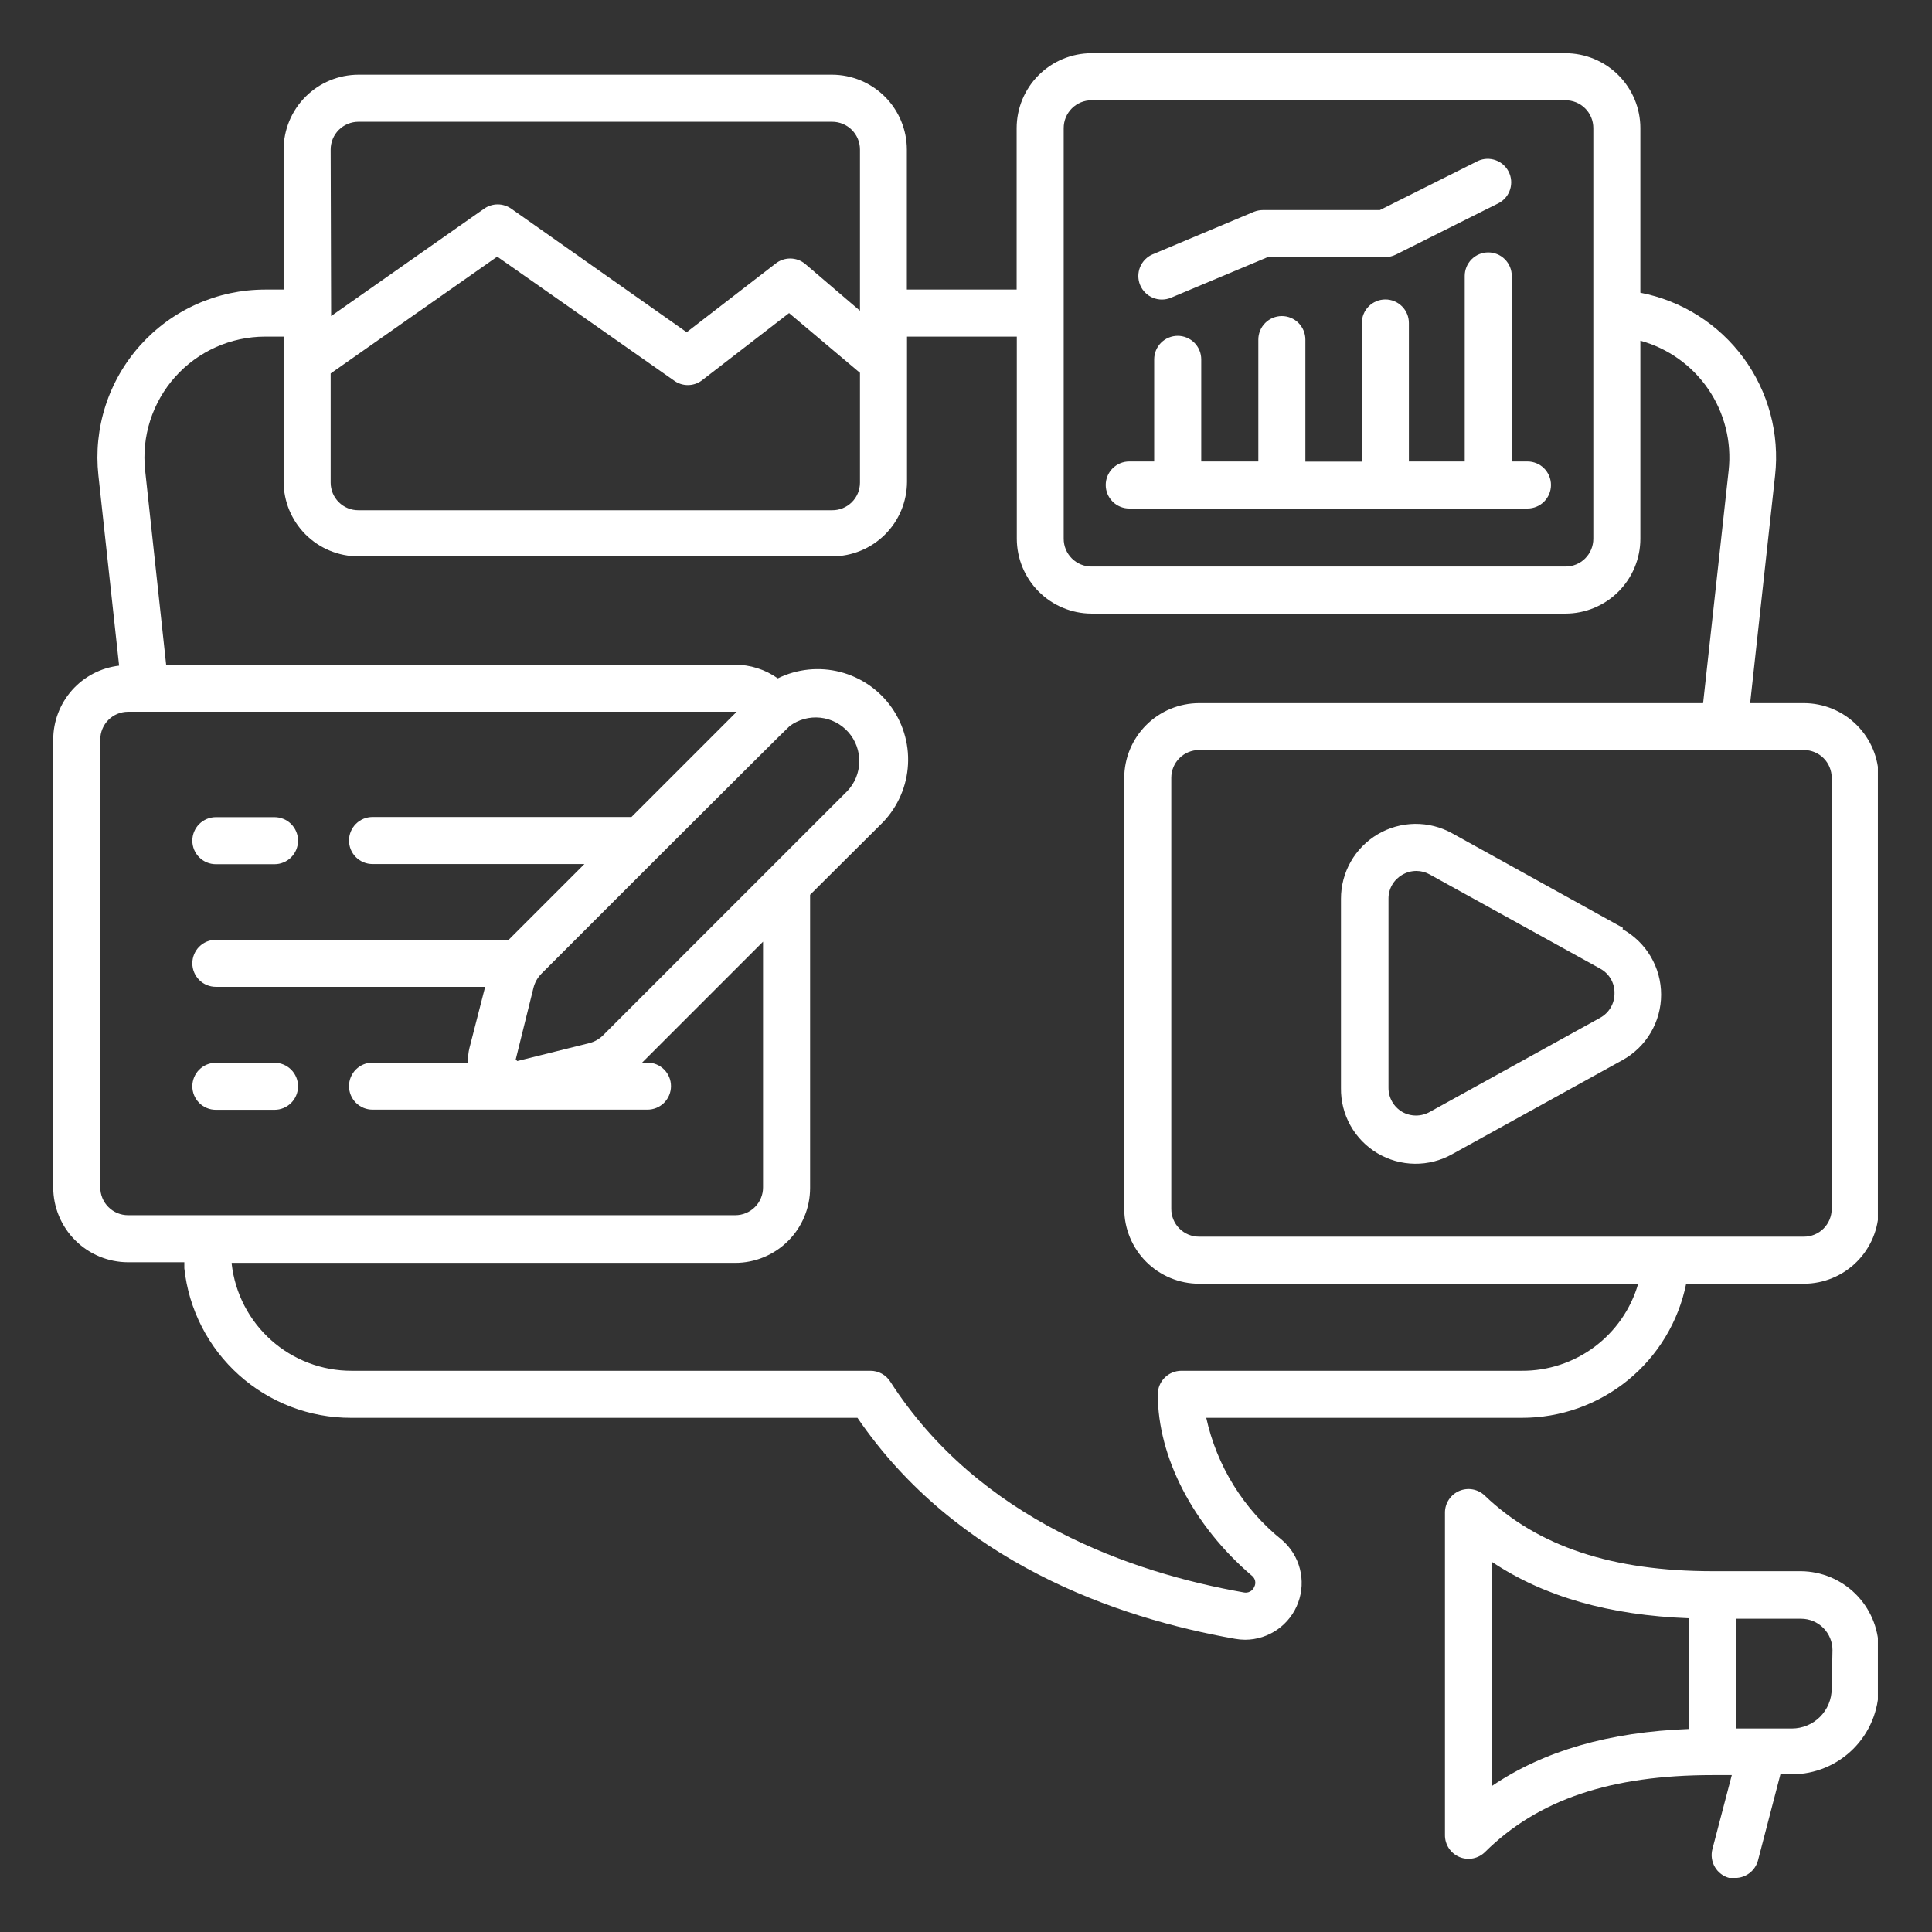 <?xml version="1.0" encoding="UTF-8"?>
<svg xmlns="http://www.w3.org/2000/svg" xmlns:xlink="http://www.w3.org/1999/xlink" width="1080" zoomAndPan="magnify" viewBox="0 0 810 810" height="1080" preserveAspectRatio="xMidYMid meet" version="1.0">
  <rect x="0" y="0" width="810" height="810" fill="#333333" stroke="none"/>
  <defs>
    <clipPath id="ac723419c4">
      <path d="M 22.312 22.312 L 787.312 22.312 L 787.312 688 L 22.312 688 Z M 22.312 22.312 " clip-rule="nonzero"></path>
    </clipPath>
    <clipPath id="9daf5dd207">
      <path d="M 605 624 L 787.312 624 L 787.312 787.312 L 605 787.312 Z M 605 624 " clip-rule="nonzero"></path>
    </clipPath>
  </defs>
  <g clip-path="url(#ac723419c4)">
    <path fill="#ffffff" d="M 756.312 294.793 L 733.758 294.793 L 744.215 199.32 C 744.453 197.152 744.59 194.98 744.625 192.801 C 744.66 190.621 744.594 188.441 744.426 186.27 C 744.258 184.094 743.988 181.934 743.621 179.785 C 743.25 177.637 742.785 175.512 742.215 173.406 C 741.648 171.301 740.984 169.227 740.227 167.184 C 739.465 165.141 738.613 163.137 737.664 161.172 C 736.719 159.207 735.684 157.293 734.559 155.426 C 733.434 153.559 732.223 151.746 730.93 149.992 C 729.637 148.238 728.262 146.547 726.812 144.918 C 725.359 143.293 723.836 141.734 722.242 140.25 C 720.645 138.766 718.98 137.359 717.254 136.027 C 715.527 134.699 713.742 133.453 711.898 132.289 C 710.055 131.125 708.16 130.047 706.219 129.059 C 704.273 128.074 702.289 127.176 700.262 126.375 C 698.234 125.574 696.176 124.867 694.082 124.254 C 691.988 123.645 689.871 123.133 687.73 122.719 L 687.73 53.676 C 687.73 52.652 687.68 51.625 687.574 50.605 C 687.473 49.582 687.32 48.57 687.117 47.562 C 686.918 46.559 686.668 45.562 686.367 44.582 C 686.066 43.598 685.723 42.633 685.328 41.684 C 684.934 40.738 684.496 39.812 684.008 38.906 C 683.523 38 682.996 37.121 682.426 36.27 C 681.855 35.414 681.246 34.59 680.594 33.797 C 679.941 33.004 679.254 32.246 678.527 31.52 C 677.801 30.793 677.043 30.105 676.246 29.453 C 675.453 28.801 674.633 28.191 673.777 27.621 C 672.926 27.047 672.047 26.52 671.141 26.035 C 670.234 25.551 669.309 25.113 668.359 24.719 C 667.414 24.324 666.449 23.977 665.465 23.68 C 664.484 23.379 663.488 23.129 662.484 22.926 C 661.477 22.727 660.461 22.574 659.441 22.469 C 658.418 22.367 657.395 22.316 656.367 22.312 L 457.598 22.312 C 456.57 22.316 455.547 22.367 454.523 22.469 C 453.504 22.574 452.488 22.727 451.484 22.926 C 450.477 23.129 449.48 23.379 448.5 23.68 C 447.52 23.977 446.555 24.324 445.605 24.719 C 444.656 25.113 443.73 25.551 442.824 26.035 C 441.922 26.52 441.043 27.047 440.188 27.621 C 439.336 28.191 438.512 28.801 437.719 29.453 C 436.926 30.105 436.164 30.793 435.438 31.52 C 434.715 32.246 434.023 33.004 433.371 33.797 C 432.723 34.59 432.109 35.414 431.539 36.27 C 430.969 37.121 430.441 38 429.957 38.906 C 429.473 39.812 429.031 40.738 428.637 41.684 C 428.246 42.633 427.898 43.598 427.598 44.582 C 427.301 45.562 427.047 46.559 426.848 47.562 C 426.645 48.57 426.492 49.582 426.391 50.605 C 426.289 51.625 426.234 52.652 426.234 53.676 L 426.234 121.402 L 380.207 121.402 L 380.207 62.688 C 380.203 61.66 380.152 60.637 380.051 59.613 C 379.945 58.594 379.793 57.578 379.594 56.57 C 379.391 55.566 379.141 54.57 378.84 53.59 C 378.543 52.605 378.195 51.641 377.801 50.695 C 377.406 49.746 376.969 48.82 376.484 47.914 C 376 47.008 375.473 46.129 374.898 45.277 C 374.328 44.422 373.719 43.602 373.066 42.805 C 372.414 42.012 371.727 41.254 371 40.527 C 370.273 39.801 369.516 39.113 368.723 38.461 C 367.93 37.809 367.105 37.199 366.25 36.629 C 365.398 36.059 364.52 35.527 363.613 35.043 C 362.711 34.559 361.781 34.121 360.836 33.727 C 359.887 33.332 358.922 32.984 357.938 32.688 C 356.957 32.387 355.965 32.137 354.957 31.934 C 353.949 31.734 352.938 31.582 351.914 31.48 C 350.895 31.375 349.867 31.324 348.844 31.32 L 150.27 31.32 C 149.242 31.324 148.219 31.375 147.195 31.48 C 146.176 31.582 145.16 31.734 144.152 31.934 C 143.148 32.137 142.152 32.387 141.172 32.688 C 140.188 32.984 139.223 33.332 138.277 33.727 C 137.328 34.121 136.402 34.559 135.496 35.043 C 134.59 35.527 133.711 36.059 132.859 36.629 C 132.004 37.199 131.184 37.809 130.391 38.461 C 129.594 39.113 128.836 39.801 128.109 40.527 C 127.383 41.254 126.695 42.012 126.043 42.805 C 125.391 43.598 124.781 44.422 124.211 45.277 C 123.641 46.129 123.113 47.008 122.629 47.914 C 122.141 48.82 121.703 49.746 121.309 50.695 C 120.914 51.641 120.57 52.605 120.27 53.59 C 119.969 54.57 119.719 55.566 119.52 56.57 C 119.316 57.578 119.164 58.594 119.062 59.613 C 118.957 60.637 118.906 61.66 118.906 62.688 L 118.906 121.402 L 111.078 121.402 C 109.852 121.402 108.621 121.438 107.395 121.504 C 106.168 121.566 104.941 121.664 103.719 121.793 C 102.496 121.926 101.277 122.086 100.062 122.277 C 98.848 122.473 97.641 122.699 96.438 122.953 C 95.234 123.211 94.039 123.5 92.852 123.82 C 91.668 124.141 90.488 124.488 89.32 124.871 C 88.148 125.254 86.992 125.664 85.844 126.105 C 84.699 126.547 83.562 127.02 82.441 127.523 C 81.316 128.023 80.211 128.555 79.113 129.113 C 78.02 129.676 76.941 130.262 75.879 130.879 C 74.812 131.496 73.766 132.141 72.738 132.812 C 71.707 133.484 70.695 134.18 69.703 134.906 C 68.707 135.629 67.734 136.379 66.781 137.156 C 65.828 137.934 64.895 138.73 63.98 139.559 C 63.07 140.383 62.18 141.23 61.312 142.102 C 60.445 142.973 59.602 143.867 58.781 144.781 C 57.961 145.695 57.164 146.633 56.391 147.59 C 55.621 148.547 54.875 149.523 54.156 150.523 C 53.434 151.52 52.742 152.531 52.074 153.566 C 51.406 154.598 50.77 155.648 50.156 156.715 C 49.543 157.781 48.961 158.863 48.406 159.961 C 47.852 161.059 47.324 162.168 46.828 163.293 C 46.332 164.418 45.863 165.555 45.426 166.703 C 44.988 167.852 44.582 169.012 44.207 170.184 C 43.832 171.355 43.484 172.535 43.172 173.723 C 42.855 174.91 42.574 176.109 42.324 177.312 C 42.07 178.516 41.852 179.723 41.664 180.938 C 41.477 182.152 41.32 183.375 41.195 184.598 C 41.07 185.82 40.977 187.047 40.918 188.273 C 40.859 189.5 40.832 190.73 40.836 191.961 C 40.84 193.188 40.879 194.418 40.945 195.645 C 41.016 196.871 41.117 198.098 41.25 199.32 L 49.93 279.078 C 48.988 279.188 48.059 279.34 47.133 279.535 C 46.207 279.73 45.289 279.965 44.387 280.242 C 43.48 280.52 42.59 280.836 41.715 281.195 C 40.84 281.555 39.98 281.953 39.141 282.387 C 38.305 282.824 37.484 283.297 36.688 283.809 C 35.891 284.32 35.121 284.863 34.375 285.445 C 33.625 286.027 32.906 286.641 32.215 287.285 C 31.527 287.934 30.863 288.609 30.234 289.312 C 29.605 290.02 29.008 290.754 28.445 291.516 C 27.883 292.273 27.355 293.059 26.863 293.867 C 26.371 294.676 25.918 295.504 25.5 296.355 C 25.086 297.203 24.707 298.07 24.371 298.953 C 24.031 299.836 23.734 300.734 23.48 301.645 C 23.223 302.555 23.008 303.477 22.836 304.406 C 22.664 305.336 22.535 306.273 22.445 307.215 C 22.359 308.156 22.316 309.102 22.312 310.047 L 22.312 497.84 C 22.316 498.863 22.367 499.891 22.469 500.91 C 22.574 501.934 22.727 502.945 22.926 503.953 C 23.129 504.961 23.379 505.953 23.68 506.934 C 23.977 507.918 24.324 508.883 24.719 509.832 C 25.113 510.777 25.551 511.707 26.035 512.609 C 26.52 513.516 27.047 514.395 27.621 515.246 C 28.191 516.102 28.801 516.926 29.453 517.719 C 30.105 518.512 30.793 519.27 31.52 519.996 C 32.246 520.723 33.004 521.41 33.797 522.062 C 34.59 522.715 35.414 523.324 36.27 523.895 C 37.121 524.469 38 524.996 38.906 525.48 C 39.812 525.965 40.738 526.402 41.684 526.797 C 42.633 527.191 43.598 527.539 44.582 527.836 C 45.562 528.137 46.559 528.387 47.562 528.59 C 48.57 528.789 49.582 528.941 50.605 529.047 C 51.625 529.148 52.652 529.199 53.676 529.203 L 77.281 529.203 L 77.281 531.766 C 77.512 533.898 77.836 536.012 78.262 538.113 C 78.684 540.211 79.199 542.289 79.812 544.344 C 80.426 546.395 81.133 548.414 81.93 550.402 C 82.727 552.391 83.617 554.34 84.594 556.246 C 85.57 558.152 86.629 560.012 87.777 561.824 C 88.922 563.633 90.152 565.387 91.457 567.082 C 92.766 568.781 94.148 570.414 95.605 571.984 C 97.062 573.555 98.586 575.055 100.184 576.488 C 101.777 577.918 103.434 579.273 105.152 580.551 C 106.871 581.832 108.645 583.031 110.473 584.145 C 112.301 585.262 114.176 586.293 116.102 587.238 C 118.023 588.184 119.984 589.039 121.984 589.805 C 123.988 590.57 126.02 591.242 128.082 591.82 C 130.145 592.398 132.23 592.883 134.336 593.27 C 136.445 593.656 138.562 593.949 140.699 594.141 C 142.832 594.336 144.969 594.43 147.113 594.43 L 359.492 594.43 C 400.984 655.117 468.184 678.328 517.762 687.074 C 519.195 687.332 520.645 687.461 522.102 687.469 C 523.305 687.461 524.5 687.363 525.688 687.172 C 526.879 686.98 528.043 686.703 529.191 686.336 C 530.336 685.969 531.449 685.52 532.527 684.98 C 533.605 684.445 534.637 683.832 535.621 683.141 C 536.605 682.449 537.531 681.688 538.398 680.855 C 539.27 680.02 540.07 679.129 540.805 678.172 C 541.539 677.219 542.195 676.215 542.777 675.16 C 543.355 674.109 543.855 673.016 544.27 671.887 C 544.688 670.758 545.016 669.602 545.254 668.422 C 545.496 667.242 545.645 666.055 545.707 664.852 C 545.766 663.648 545.734 662.449 545.613 661.254 C 545.488 660.055 545.277 658.875 544.977 657.707 C 544.676 656.543 544.289 655.406 543.816 654.301 C 543.34 653.195 542.785 652.129 542.152 651.109 C 541.516 650.086 540.809 649.117 540.027 648.203 C 539.246 647.289 538.398 646.438 537.488 645.652 C 533.484 642.438 529.781 638.91 526.379 635.066 C 522.98 631.223 519.926 627.121 517.223 622.762 C 514.516 618.398 512.199 613.84 510.27 609.082 C 508.34 604.328 506.828 599.441 505.727 594.43 L 638.09 594.43 C 640.094 594.43 642.098 594.348 644.098 594.18 C 646.098 594.008 648.086 593.754 650.062 593.414 C 652.039 593.074 654 592.648 655.941 592.141 C 657.883 591.633 659.797 591.043 661.688 590.371 C 663.578 589.699 665.438 588.945 667.262 588.113 C 669.09 587.281 670.875 586.375 672.625 585.387 C 674.371 584.402 676.074 583.344 677.73 582.211 C 679.391 581.082 680.996 579.883 682.547 578.613 C 684.102 577.344 685.602 576.008 687.039 574.613 C 688.48 573.215 689.855 571.758 691.172 570.242 C 692.484 568.727 693.734 567.156 694.914 565.535 C 696.094 563.91 697.203 562.242 698.238 560.523 C 699.277 558.805 700.238 557.047 701.125 555.246 C 702.008 553.445 702.816 551.609 703.543 549.738 C 704.273 547.871 704.922 545.973 705.484 544.047 C 706.051 542.121 706.535 540.176 706.934 538.211 L 756.312 538.211 C 757.34 538.207 758.363 538.156 759.383 538.055 C 760.406 537.949 761.422 537.797 762.426 537.598 C 763.434 537.395 764.426 537.145 765.41 536.844 C 766.391 536.547 767.355 536.199 768.305 535.805 C 769.254 535.41 770.18 534.973 771.086 534.488 C 771.988 534.004 772.867 533.477 773.723 532.906 C 774.574 532.332 775.398 531.723 776.191 531.07 C 776.984 530.418 777.746 529.73 778.473 529.004 C 779.195 528.277 779.887 527.52 780.539 526.727 C 781.188 525.934 781.801 525.109 782.371 524.254 C 782.941 523.402 783.469 522.523 783.953 521.617 C 784.438 520.715 784.879 519.785 785.273 518.84 C 785.664 517.891 786.012 516.926 786.312 515.945 C 786.609 514.961 786.859 513.969 787.062 512.961 C 787.266 511.953 787.418 510.941 787.52 509.918 C 787.621 508.898 787.676 507.871 787.676 506.848 L 787.676 326.09 C 787.672 325.066 787.617 324.043 787.516 323.023 C 787.41 322.004 787.254 320.992 787.051 319.988 C 786.848 318.98 786.598 317.988 786.297 317.008 C 785.996 316.027 785.648 315.066 785.254 314.121 C 784.859 313.172 784.418 312.25 783.934 311.344 C 783.449 310.441 782.918 309.566 782.348 308.715 C 781.777 307.863 781.164 307.039 780.516 306.25 C 779.863 305.457 779.172 304.699 778.449 303.977 C 777.723 303.25 776.965 302.562 776.172 301.914 C 775.379 301.266 774.555 300.656 773.703 300.086 C 772.848 299.516 771.969 298.988 771.066 298.508 C 770.164 298.023 769.238 297.586 768.289 297.191 C 767.344 296.801 766.379 296.453 765.398 296.156 C 764.418 295.855 763.426 295.605 762.418 295.406 C 761.414 295.203 760.402 295.051 759.379 294.949 C 758.359 294.848 757.336 294.797 756.312 294.793 Z M 445.961 53.676 C 445.961 52.914 446.035 52.156 446.184 51.406 C 446.332 50.656 446.551 49.93 446.844 49.223 C 447.137 48.52 447.496 47.848 447.922 47.211 C 448.344 46.578 448.828 45.988 449.367 45.449 C 449.91 44.906 450.496 44.426 451.133 44 C 451.766 43.578 452.438 43.219 453.145 42.926 C 453.848 42.633 454.578 42.41 455.328 42.262 C 456.078 42.113 456.832 42.039 457.598 42.039 L 656.238 42.039 C 657.008 42.031 657.77 42.098 658.527 42.242 C 659.281 42.383 660.016 42.598 660.73 42.887 C 661.445 43.176 662.121 43.531 662.766 43.953 C 663.41 44.379 664.004 44.859 664.551 45.402 C 665.098 45.941 665.586 46.531 666.02 47.172 C 666.449 47.809 666.812 48.484 667.109 49.191 C 667.406 49.902 667.629 50.637 667.781 51.391 C 667.93 52.145 668.008 52.906 668.008 53.676 L 668.008 225.883 C 668.008 226.648 667.934 227.406 667.781 228.156 C 667.633 228.906 667.414 229.633 667.121 230.34 C 666.828 231.043 666.469 231.715 666.047 232.352 C 665.621 232.984 665.137 233.574 664.598 234.113 C 664.059 234.652 663.469 235.137 662.836 235.562 C 662.199 235.984 661.527 236.344 660.82 236.637 C 660.117 236.93 659.387 237.148 658.641 237.301 C 657.891 237.449 657.133 237.523 656.367 237.523 L 457.598 237.523 C 456.832 237.523 456.078 237.449 455.328 237.301 C 454.578 237.148 453.848 236.93 453.145 236.637 C 452.438 236.344 451.766 235.984 451.133 235.562 C 450.496 235.137 449.91 234.652 449.367 234.113 C 448.828 233.574 448.344 232.984 447.922 232.352 C 447.496 231.715 447.137 231.043 446.844 230.34 C 446.551 229.633 446.332 228.906 446.184 228.156 C 446.035 227.406 445.961 226.648 445.961 225.883 Z M 138.629 156.582 L 208.461 107.594 L 282.562 159.539 C 283.406 160.16 284.324 160.637 285.32 160.965 C 286.312 161.293 287.336 161.453 288.383 161.453 C 289.43 161.453 290.449 161.293 291.445 160.965 C 292.441 160.637 293.359 160.16 294.203 159.539 L 330.824 131.266 L 360.547 156.316 L 360.547 202.344 C 360.547 203.105 360.473 203.863 360.32 204.609 C 360.172 205.359 359.953 206.086 359.66 206.789 C 359.367 207.492 359.008 208.16 358.582 208.793 C 358.156 209.43 357.676 210.012 357.133 210.551 C 356.594 211.09 356.004 211.57 355.367 211.988 C 354.734 212.41 354.062 212.766 353.355 213.055 C 352.652 213.344 351.922 213.562 351.176 213.707 C 350.426 213.852 349.672 213.922 348.906 213.918 L 150.27 213.918 C 149.508 213.922 148.75 213.852 148 213.707 C 147.254 213.562 146.527 213.344 145.82 213.055 C 145.113 212.766 144.441 212.41 143.809 211.988 C 143.172 211.57 142.582 211.09 142.043 210.551 C 141.504 210.012 141.02 209.43 140.594 208.793 C 140.168 208.16 139.809 207.492 139.516 206.789 C 139.223 206.086 139.004 205.359 138.855 204.609 C 138.703 203.863 138.629 203.105 138.629 202.344 Z M 138.629 62.688 C 138.629 61.922 138.703 61.164 138.855 60.414 C 139.004 59.664 139.223 58.938 139.516 58.23 C 139.809 57.527 140.168 56.855 140.59 56.219 C 141.016 55.586 141.5 54.996 142.039 54.457 C 142.578 53.914 143.168 53.434 143.801 53.008 C 144.438 52.586 145.109 52.227 145.816 51.934 C 146.52 51.641 147.25 51.422 147.996 51.27 C 148.746 51.121 149.504 51.047 150.27 51.047 L 348.906 51.047 C 349.672 51.047 350.43 51.121 351.18 51.27 C 351.93 51.422 352.656 51.641 353.363 51.934 C 354.066 52.227 354.738 52.586 355.375 53.008 C 356.008 53.434 356.598 53.914 357.137 54.457 C 357.68 54.996 358.16 55.586 358.586 56.219 C 359.008 56.855 359.367 57.527 359.66 58.23 C 359.953 58.938 360.172 59.664 360.324 60.414 C 360.473 61.164 360.547 61.922 360.547 62.688 L 360.547 130.281 L 337.469 110.555 C 337.031 110.203 336.57 109.895 336.082 109.621 C 335.598 109.352 335.09 109.121 334.562 108.938 C 334.035 108.75 333.5 108.613 332.949 108.52 C 332.398 108.426 331.844 108.375 331.285 108.375 C 330.727 108.375 330.176 108.426 329.625 108.52 C 329.074 108.613 328.535 108.75 328.008 108.938 C 327.484 109.121 326.977 109.352 326.488 109.621 C 326 109.895 325.539 110.203 325.105 110.555 L 287.891 139.289 L 214.312 87.473 C 213.484 86.895 212.586 86.453 211.621 86.148 C 210.656 85.844 209.668 85.691 208.656 85.691 C 207.645 85.691 206.656 85.844 205.691 86.148 C 204.727 86.453 203.832 86.895 203.004 87.473 L 138.828 132.516 Z M 42.039 497.84 L 42.039 310.047 C 42.039 309.285 42.113 308.527 42.262 307.777 C 42.41 307.027 42.633 306.301 42.926 305.594 C 43.219 304.887 43.574 304.219 44 303.582 C 44.426 302.945 44.906 302.359 45.449 301.82 C 45.988 301.277 46.578 300.797 47.211 300.371 C 47.848 299.945 48.52 299.59 49.223 299.297 C 49.93 299.004 50.656 298.781 51.406 298.633 C 52.156 298.484 52.914 298.41 53.676 298.41 L 308.863 298.41 L 264.746 342.531 L 156.188 342.531 C 155.539 342.531 154.898 342.594 154.262 342.719 C 153.625 342.848 153.012 343.031 152.41 343.281 C 151.812 343.527 151.246 343.832 150.707 344.191 C 150.168 344.551 149.672 344.961 149.211 345.418 C 148.754 345.875 148.344 346.375 147.984 346.914 C 147.625 347.453 147.32 348.02 147.074 348.617 C 146.828 349.215 146.641 349.832 146.512 350.469 C 146.387 351.105 146.324 351.746 146.324 352.395 C 146.324 353.039 146.387 353.684 146.512 354.316 C 146.641 354.953 146.828 355.57 147.074 356.168 C 147.32 356.766 147.625 357.332 147.984 357.871 C 148.344 358.41 148.754 358.91 149.211 359.367 C 149.672 359.824 150.168 360.234 150.707 360.594 C 151.246 360.953 151.812 361.258 152.41 361.504 C 153.012 361.754 153.625 361.941 154.262 362.066 C 154.898 362.191 155.539 362.254 156.188 362.254 L 245.02 362.254 L 213.258 394.016 L 90.5 394.016 C 89.852 394.016 89.211 394.078 88.574 394.203 C 87.941 394.332 87.324 394.516 86.727 394.766 C 86.125 395.012 85.559 395.316 85.02 395.676 C 84.48 396.035 83.984 396.445 83.523 396.902 C 83.066 397.359 82.66 397.859 82.297 398.398 C 81.938 398.938 81.637 399.504 81.387 400.102 C 81.141 400.703 80.953 401.316 80.824 401.953 C 80.699 402.59 80.637 403.23 80.637 403.879 C 80.637 404.523 80.699 405.168 80.824 405.801 C 80.953 406.438 81.141 407.055 81.387 407.652 C 81.637 408.25 81.938 408.82 82.297 409.355 C 82.66 409.895 83.066 410.395 83.523 410.852 C 83.984 411.309 84.48 411.719 85.02 412.078 C 85.559 412.438 86.125 412.742 86.727 412.988 C 87.324 413.238 87.941 413.426 88.574 413.551 C 89.211 413.676 89.852 413.738 90.5 413.742 L 203.398 413.742 L 196.82 439.383 C 196.316 441.395 196.141 443.434 196.297 445.5 L 156.188 445.5 C 155.539 445.5 154.898 445.562 154.262 445.688 C 153.625 445.816 153.012 446 152.41 446.25 C 151.812 446.496 151.246 446.801 150.707 447.16 C 150.168 447.52 149.672 447.93 149.211 448.387 C 148.754 448.844 148.344 449.344 147.984 449.883 C 147.625 450.422 147.32 450.988 147.074 451.586 C 146.828 452.188 146.641 452.801 146.512 453.438 C 146.387 454.074 146.324 454.715 146.324 455.363 C 146.324 456.008 146.387 456.652 146.512 457.285 C 146.641 457.922 146.828 458.539 147.074 459.137 C 147.32 459.734 147.625 460.305 147.984 460.84 C 148.344 461.379 148.754 461.879 149.211 462.336 C 149.672 462.793 150.168 463.203 150.707 463.562 C 151.246 463.922 151.812 464.227 152.41 464.473 C 153.012 464.723 153.625 464.91 154.262 465.035 C 154.898 465.16 155.539 465.227 156.188 465.227 L 271.449 465.227 C 272.098 465.227 272.738 465.16 273.375 465.035 C 274.012 464.91 274.629 464.723 275.227 464.473 C 275.824 464.227 276.391 463.922 276.93 463.562 C 277.469 463.203 277.969 462.793 278.426 462.336 C 278.883 461.879 279.293 461.379 279.652 460.84 C 280.012 460.305 280.316 459.734 280.562 459.137 C 280.812 458.539 281 457.922 281.125 457.285 C 281.25 456.652 281.312 456.008 281.312 455.363 C 281.312 454.715 281.25 454.074 281.125 453.438 C 281 452.801 280.812 452.188 280.562 451.586 C 280.316 450.988 280.012 450.422 279.652 449.883 C 279.293 449.344 278.883 448.844 278.426 448.387 C 277.969 447.93 277.469 447.52 276.93 447.16 C 276.391 446.801 275.824 446.496 275.227 446.25 C 274.629 446 274.012 445.816 273.375 445.688 C 272.738 445.562 272.098 445.5 271.449 445.5 L 269.215 445.5 L 319.91 394.805 L 319.91 497.84 C 319.91 498.602 319.836 499.359 319.688 500.109 C 319.539 500.859 319.316 501.586 319.023 502.293 C 318.734 502.996 318.375 503.668 317.949 504.305 C 317.523 504.938 317.043 505.527 316.504 506.066 C 315.961 506.609 315.375 507.09 314.738 507.516 C 314.102 507.941 313.434 508.297 312.727 508.59 C 312.02 508.883 311.293 509.105 310.543 509.254 C 309.793 509.402 309.035 509.477 308.273 509.477 L 53.676 509.477 C 52.914 509.477 52.156 509.402 51.406 509.254 C 50.656 509.105 49.93 508.883 49.223 508.59 C 48.52 508.297 47.848 507.941 47.211 507.516 C 46.578 507.09 45.988 506.609 45.449 506.066 C 44.906 505.527 44.426 504.938 44 504.305 C 43.574 503.668 43.219 502.996 42.926 502.293 C 42.633 501.586 42.41 500.859 42.262 500.109 C 42.113 499.359 42.039 498.602 42.039 497.84 Z M 252.91 433.992 C 251.246 435.656 249.273 436.773 246.992 437.344 L 216.875 444.84 L 216.219 444.184 L 223.648 414.199 C 224.234 411.871 225.375 409.855 227.066 408.152 C 228.121 407.098 329.707 305.445 331.09 304.395 C 332 303.715 332.969 303.129 333.992 302.633 C 335.012 302.137 336.07 301.738 337.168 301.438 C 338.266 301.137 339.379 300.941 340.512 300.852 C 341.645 300.758 342.777 300.773 343.906 300.895 C 345.035 301.012 346.145 301.234 347.234 301.562 C 348.324 301.887 349.371 302.312 350.383 302.836 C 351.391 303.355 352.344 303.969 353.238 304.668 C 354.133 305.367 354.957 306.145 355.707 306.996 C 356.457 307.852 357.125 308.766 357.703 309.742 C 358.285 310.719 358.77 311.742 359.156 312.809 C 359.547 313.879 359.836 314.973 360.02 316.094 C 360.203 317.215 360.285 318.344 360.258 319.48 C 360.234 320.617 360.102 321.738 359.867 322.852 C 359.633 323.965 359.297 325.043 358.859 326.094 C 358.426 327.141 357.895 328.141 357.27 329.094 C 356.648 330.043 355.941 330.926 355.156 331.746 Z M 638.09 574.703 L 495.273 574.703 C 494.625 574.703 493.984 574.766 493.348 574.895 C 492.715 575.02 492.098 575.207 491.5 575.453 C 490.902 575.703 490.332 576.004 489.793 576.367 C 489.254 576.727 488.758 577.133 488.301 577.594 C 487.84 578.051 487.434 578.547 487.074 579.086 C 486.715 579.625 486.41 580.195 486.16 580.793 C 485.914 581.391 485.727 582.008 485.602 582.641 C 485.473 583.277 485.41 583.918 485.41 584.566 C 485.41 610.867 500.207 639.602 524.863 660.641 C 525.207 660.91 525.496 661.227 525.73 661.598 C 525.961 661.969 526.125 662.367 526.215 662.797 C 526.305 663.223 526.316 663.652 526.254 664.086 C 526.191 664.52 526.059 664.926 525.848 665.312 C 525.672 665.738 525.43 666.121 525.117 666.457 C 524.809 666.797 524.445 667.074 524.035 667.285 C 523.629 667.496 523.195 667.629 522.738 667.684 C 522.277 667.742 521.828 667.719 521.379 667.613 C 474.43 659.328 410.586 637.301 373.238 579.238 C 372.793 578.543 372.27 577.914 371.668 577.348 C 371.066 576.785 370.402 576.305 369.676 575.906 C 368.953 575.512 368.191 575.211 367.391 575.008 C 366.59 574.801 365.777 574.703 364.953 574.703 L 147.375 574.703 C 145.84 574.707 144.309 574.637 142.777 574.5 C 141.25 574.359 139.73 574.152 138.219 573.879 C 136.707 573.602 135.215 573.258 133.734 572.844 C 132.258 572.43 130.801 571.953 129.363 571.406 C 127.93 570.859 126.52 570.25 125.141 569.574 C 123.762 568.902 122.418 568.164 121.105 567.367 C 119.793 566.57 118.52 565.719 117.281 564.805 C 116.047 563.891 114.859 562.922 113.711 561.902 C 112.566 560.879 111.469 559.809 110.422 558.688 C 109.371 557.566 108.375 556.398 107.434 555.184 C 106.492 553.973 105.609 552.719 104.781 551.426 C 103.953 550.133 103.184 548.805 102.48 547.441 C 101.773 546.078 101.129 544.684 100.551 543.262 C 99.969 541.84 99.457 540.395 99.008 538.926 C 98.562 537.457 98.18 535.973 97.871 534.469 C 97.559 532.965 97.312 531.449 97.141 529.926 L 97.141 529.465 L 308.273 529.465 C 309.301 529.465 310.324 529.41 311.344 529.309 C 312.367 529.207 313.379 529.055 314.387 528.852 C 315.395 528.648 316.387 528.398 317.371 528.102 C 318.352 527.801 319.316 527.453 320.266 527.059 C 321.215 526.668 322.141 526.227 323.043 525.742 C 323.949 525.258 324.828 524.73 325.684 524.16 C 326.535 523.59 327.359 522.977 328.152 522.324 C 328.945 521.676 329.707 520.984 330.43 520.258 C 331.156 519.535 331.848 518.773 332.496 517.98 C 333.148 517.188 333.762 516.363 334.332 515.512 C 334.902 514.656 335.43 513.777 335.914 512.875 C 336.398 511.969 336.84 511.043 337.23 510.094 C 337.625 509.145 337.973 508.18 338.273 507.199 C 338.57 506.215 338.82 505.223 339.023 504.215 C 339.227 503.207 339.379 502.195 339.48 501.172 C 339.582 500.152 339.633 499.129 339.637 498.102 L 339.637 375.145 L 369.094 345.816 C 369.902 345.043 370.672 344.23 371.41 343.387 C 372.145 342.543 372.84 341.668 373.5 340.762 C 374.156 339.855 374.773 338.922 375.352 337.961 C 375.926 337 376.457 336.016 376.945 335.008 C 377.434 334 377.875 332.973 378.273 331.926 C 378.672 330.879 379.023 329.816 379.324 328.738 C 379.629 327.66 379.883 326.57 380.09 325.469 C 380.297 324.367 380.453 323.262 380.562 322.145 C 380.672 321.031 380.73 319.914 380.738 318.793 C 380.75 317.672 380.711 316.555 380.621 315.438 C 380.531 314.324 380.395 313.211 380.207 312.109 C 380.016 311.004 379.781 309.91 379.496 308.828 C 379.211 307.742 378.879 306.676 378.5 305.621 C 378.121 304.566 377.695 303.531 377.227 302.516 C 376.754 301.5 376.242 300.508 375.684 299.535 C 375.125 298.566 374.523 297.621 373.879 296.703 C 373.238 295.785 372.555 294.898 371.836 294.043 C 371.113 293.184 370.355 292.363 369.562 291.57 C 368.77 290.781 367.941 290.027 367.082 289.312 C 366.219 288.594 365.328 287.918 364.41 287.281 C 363.488 286.641 362.543 286.047 361.57 285.492 C 360.594 284.938 359.598 284.43 358.582 283.961 C 357.562 283.496 356.523 283.078 355.469 282.703 C 354.414 282.328 353.344 282.004 352.258 281.723 C 351.176 281.445 350.078 281.215 348.973 281.031 C 347.871 280.848 346.758 280.715 345.641 280.633 C 344.523 280.547 343.406 280.516 342.285 280.531 C 341.168 280.543 340.051 280.609 338.934 280.723 C 337.82 280.836 336.715 281 335.613 281.215 C 334.516 281.426 333.426 281.688 332.352 281.996 C 331.273 282.301 330.211 282.66 329.168 283.062 C 328.121 283.465 327.098 283.91 326.09 284.406 C 323.461 282.539 320.605 281.117 317.531 280.141 C 314.453 279.164 311.301 278.676 308.074 278.684 L 69.656 278.684 L 60.844 197.215 C 60.75 196.336 60.676 195.457 60.629 194.57 C 60.578 193.688 60.551 192.805 60.551 191.922 C 60.547 191.035 60.566 190.152 60.609 189.27 C 60.656 188.387 60.723 187.504 60.812 186.625 C 60.902 185.742 61.012 184.867 61.148 183.992 C 61.285 183.117 61.441 182.25 61.625 181.383 C 61.805 180.516 62.008 179.656 62.234 178.801 C 62.461 177.945 62.711 177.098 62.98 176.254 C 63.254 175.414 63.547 174.578 63.859 173.754 C 64.176 172.926 64.512 172.109 64.867 171.297 C 65.227 170.488 65.605 169.691 66.004 168.902 C 66.402 168.113 66.82 167.332 67.262 166.566 C 67.703 165.797 68.164 165.043 68.641 164.301 C 69.121 163.559 69.621 162.828 70.137 162.109 C 70.656 161.395 71.191 160.691 71.746 160 C 72.301 159.312 72.875 158.637 73.465 157.98 C 74.055 157.32 74.664 156.676 75.285 156.051 C 75.91 155.422 76.551 154.812 77.207 154.219 C 77.863 153.625 78.531 153.051 79.219 152.492 C 79.906 151.934 80.605 151.395 81.32 150.871 C 82.035 150.352 82.762 149.848 83.5 149.363 C 84.242 148.879 84.996 148.418 85.762 147.973 C 86.523 147.527 87.301 147.105 88.09 146.699 C 88.875 146.297 89.672 145.914 90.48 145.555 C 91.289 145.191 92.105 144.852 92.93 144.531 C 93.754 144.215 94.586 143.918 95.426 143.641 C 96.27 143.367 97.117 143.113 97.969 142.883 C 98.824 142.652 99.684 142.445 100.547 142.258 C 101.414 142.07 102.281 141.91 103.156 141.77 C 104.027 141.629 104.906 141.512 105.785 141.418 C 106.664 141.324 107.543 141.25 108.43 141.203 C 109.312 141.156 110.195 141.129 111.078 141.129 L 118.906 141.129 L 118.906 201.949 C 118.906 202.977 118.957 204 119.062 205.02 C 119.164 206.039 119.316 207.055 119.52 208.059 C 119.719 209.066 119.973 210.059 120.27 211.039 C 120.57 212.02 120.918 212.984 121.312 213.934 C 121.703 214.879 122.145 215.805 122.629 216.711 C 123.113 217.613 123.641 218.492 124.215 219.344 C 124.785 220.195 125.395 221.02 126.047 221.809 C 126.699 222.602 127.387 223.359 128.113 224.086 C 128.84 224.809 129.602 225.496 130.395 226.148 C 131.188 226.797 132.012 227.406 132.863 227.977 C 133.719 228.547 134.598 229.07 135.5 229.555 C 136.406 230.039 137.332 230.477 138.281 230.867 C 139.23 231.258 140.195 231.605 141.176 231.902 C 142.156 232.199 143.152 232.449 144.156 232.648 C 145.164 232.848 146.176 232.996 147.199 233.098 C 148.219 233.199 149.242 233.25 150.27 233.25 L 348.906 233.25 C 349.934 233.25 350.957 233.199 351.977 233.098 C 353 232.996 354.012 232.848 355.02 232.648 C 356.023 232.449 357.02 232.199 358 231.902 C 358.98 231.605 359.949 231.258 360.895 230.867 C 361.844 230.477 362.77 230.039 363.676 229.555 C 364.578 229.07 365.461 228.547 366.312 227.977 C 367.164 227.406 367.988 226.797 368.781 226.148 C 369.578 225.496 370.336 224.809 371.062 224.086 C 371.789 223.359 372.477 222.602 373.129 221.809 C 373.781 221.02 374.391 220.195 374.965 219.344 C 375.535 218.492 376.062 217.613 376.547 216.711 C 377.031 215.805 377.473 214.879 377.867 213.934 C 378.262 212.984 378.605 212.02 378.906 211.039 C 379.207 210.059 379.457 209.066 379.656 208.059 C 379.859 207.055 380.012 206.039 380.113 205.02 C 380.219 204 380.27 202.977 380.273 201.949 L 380.273 141.129 L 426.301 141.129 L 426.301 225.883 C 426.301 226.91 426.352 227.934 426.457 228.953 C 426.559 229.973 426.711 230.984 426.91 231.992 C 427.113 232.996 427.363 233.988 427.66 234.969 C 427.961 235.949 428.305 236.914 428.699 237.863 C 429.09 238.809 429.527 239.734 430.012 240.637 C 430.496 241.543 431.023 242.422 431.59 243.273 C 432.16 244.125 432.77 244.949 433.422 245.742 C 434.07 246.535 434.758 247.293 435.48 248.02 C 436.207 248.746 436.965 249.434 437.754 250.086 C 438.547 250.738 439.367 251.348 440.219 251.918 C 441.07 252.492 441.949 253.02 442.852 253.504 C 443.754 253.988 444.68 254.43 445.625 254.824 C 446.57 255.219 447.535 255.566 448.516 255.867 C 449.496 256.168 450.488 256.422 451.492 256.625 C 452.496 256.828 453.508 256.98 454.531 257.086 C 455.551 257.191 456.57 257.242 457.598 257.25 L 656.238 257.25 C 657.266 257.25 658.293 257.203 659.316 257.105 C 660.344 257.004 661.359 256.855 662.371 256.656 C 663.379 256.457 664.379 256.211 665.363 255.914 C 666.348 255.617 667.316 255.273 668.27 254.883 C 669.223 254.488 670.152 254.051 671.059 253.566 C 671.969 253.086 672.852 252.559 673.711 251.988 C 674.566 251.418 675.395 250.809 676.191 250.156 C 676.988 249.504 677.75 248.816 678.48 248.09 C 679.211 247.363 679.902 246.602 680.555 245.809 C 681.211 245.016 681.824 244.188 682.398 243.336 C 682.973 242.48 683.504 241.598 683.988 240.691 C 684.477 239.785 684.918 238.855 685.316 237.906 C 685.711 236.957 686.059 235.988 686.359 235.004 C 686.66 234.02 686.914 233.023 687.117 232.016 C 687.32 231.004 687.473 229.988 687.574 228.965 C 687.676 227.941 687.73 226.914 687.73 225.883 L 687.73 142.84 C 689.172 143.234 690.59 143.691 691.988 144.211 C 693.387 144.73 694.758 145.312 696.105 145.953 C 697.453 146.598 698.77 147.297 700.055 148.055 C 701.34 148.809 702.59 149.621 703.801 150.492 C 705.016 151.359 706.188 152.277 707.32 153.25 C 708.453 154.219 709.543 155.238 710.586 156.305 C 711.625 157.371 712.621 158.484 713.566 159.637 C 714.512 160.793 715.402 161.984 716.242 163.219 C 717.082 164.453 717.863 165.719 718.594 167.023 C 719.32 168.324 719.988 169.656 720.602 171.02 C 721.211 172.379 721.758 173.766 722.246 175.176 C 722.734 176.586 723.16 178.012 723.523 179.461 C 723.887 180.906 724.184 182.367 724.418 183.84 C 724.652 185.316 724.82 186.797 724.922 188.285 C 725.023 189.773 725.062 191.262 725.035 192.754 C 725.004 194.246 724.91 195.734 724.75 197.215 L 714.035 294.793 L 502.703 294.793 C 501.68 294.797 500.656 294.848 499.637 294.949 C 498.617 295.051 497.602 295.203 496.598 295.406 C 495.594 295.605 494.598 295.855 493.617 296.156 C 492.637 296.453 491.672 296.801 490.727 297.191 C 489.781 297.586 488.855 298.023 487.949 298.508 C 487.047 298.988 486.168 299.516 485.316 300.086 C 484.461 300.656 483.641 301.266 482.848 301.914 C 482.055 302.562 481.293 303.25 480.57 303.977 C 479.844 304.699 479.152 305.457 478.504 306.25 C 477.852 307.039 477.238 307.863 476.668 308.715 C 476.098 309.566 475.57 310.441 475.082 311.344 C 474.598 312.25 474.16 313.172 473.762 314.121 C 473.367 315.066 473.02 316.027 472.719 317.008 C 472.418 317.988 472.168 318.98 471.965 319.988 C 471.762 320.992 471.605 322.004 471.504 323.023 C 471.398 324.043 471.344 325.066 471.34 326.09 L 471.34 506.848 C 471.344 507.871 471.395 508.898 471.496 509.918 C 471.598 510.941 471.75 511.953 471.953 512.961 C 472.156 513.969 472.406 514.961 472.703 515.945 C 473.004 516.926 473.352 517.891 473.746 518.84 C 474.137 519.785 474.578 520.715 475.062 521.617 C 475.547 522.523 476.074 523.402 476.645 524.254 C 477.215 525.109 477.828 525.934 478.48 526.727 C 479.129 527.52 479.82 528.277 480.547 529.004 C 481.27 529.73 482.031 530.418 482.824 531.07 C 483.617 531.723 484.441 532.332 485.293 532.906 C 486.148 533.477 487.027 534.004 487.934 534.488 C 488.836 534.973 489.762 535.41 490.711 535.805 C 491.66 536.199 492.625 536.547 493.605 536.844 C 494.59 537.145 495.582 537.395 496.59 537.598 C 497.598 537.797 498.609 537.949 499.633 538.055 C 500.652 538.156 501.676 538.207 502.703 538.211 L 686.812 538.211 C 686.434 539.52 686.004 540.809 685.523 542.082 C 685.039 543.355 684.508 544.609 683.922 545.84 C 683.34 547.07 682.707 548.277 682.027 549.457 C 681.344 550.633 680.617 551.785 679.844 552.906 C 679.07 554.027 678.254 555.113 677.391 556.168 C 676.527 557.223 675.625 558.238 674.68 559.223 C 673.734 560.203 672.754 561.145 671.734 562.047 C 670.711 562.949 669.656 563.809 668.566 564.625 C 667.477 565.441 666.355 566.211 665.203 566.938 C 664.051 567.664 662.871 568.34 661.664 568.973 C 660.457 569.602 659.227 570.18 657.973 570.711 C 656.719 571.242 655.441 571.723 654.148 572.148 C 652.855 572.578 651.551 572.953 650.227 573.273 C 648.902 573.594 647.566 573.863 646.223 574.078 C 644.879 574.293 643.527 574.449 642.168 574.555 C 640.812 574.66 639.449 574.707 638.09 574.703 Z M 767.949 506.848 C 767.949 507.609 767.875 508.367 767.727 509.117 C 767.578 509.867 767.355 510.594 767.066 511.301 C 766.773 512.008 766.414 512.676 765.988 513.312 C 765.566 513.949 765.082 514.535 764.543 515.074 C 764 515.617 763.414 516.098 762.777 516.523 C 762.145 516.949 761.473 517.305 760.766 517.598 C 760.059 517.891 759.332 518.113 758.582 518.262 C 757.832 518.41 757.078 518.484 756.312 518.484 L 502.703 518.484 C 501.941 518.484 501.184 518.41 500.434 518.262 C 499.684 518.113 498.957 517.891 498.25 517.598 C 497.543 517.305 496.875 516.949 496.238 516.523 C 495.602 516.098 495.016 515.617 494.473 515.074 C 493.934 514.535 493.453 513.949 493.027 513.312 C 492.602 512.676 492.242 512.008 491.953 511.301 C 491.66 510.594 491.438 509.867 491.289 509.117 C 491.141 508.367 491.066 507.609 491.066 506.848 L 491.066 326.09 C 491.066 325.328 491.141 324.57 491.289 323.82 C 491.438 323.07 491.66 322.344 491.953 321.637 C 492.242 320.934 492.602 320.262 493.027 319.625 C 493.453 318.992 493.934 318.402 494.473 317.863 C 495.016 317.32 495.602 316.84 496.238 316.414 C 496.875 315.992 497.543 315.633 498.25 315.34 C 498.957 315.047 499.684 314.824 500.434 314.676 C 501.184 314.527 501.941 314.453 502.703 314.453 L 756.312 314.453 C 757.078 314.453 757.832 314.527 758.582 314.676 C 759.332 314.824 760.059 315.047 760.766 315.34 C 761.473 315.633 762.145 315.992 762.777 316.414 C 763.414 316.84 764 317.32 764.543 317.863 C 765.082 318.402 765.566 318.992 765.988 319.625 C 766.414 320.262 766.773 320.934 767.066 321.637 C 767.355 322.344 767.578 323.07 767.727 323.82 C 767.875 324.57 767.949 325.328 767.949 326.09 Z M 767.949 506.848 " fill-opacity="1" fill-rule="nonzero"></path>
  </g>
  <path fill="#ffffff" d="M 680.434 389.016 L 608.828 349.367 C 608.234 349.039 607.629 348.727 607.016 348.434 C 606.402 348.145 605.777 347.871 605.145 347.621 C 604.512 347.371 603.875 347.141 603.227 346.93 C 602.578 346.723 601.926 346.531 601.266 346.367 C 600.605 346.199 599.941 346.055 599.273 345.93 C 598.605 345.809 597.934 345.707 597.258 345.625 C 596.582 345.547 595.902 345.488 595.227 345.453 C 594.547 345.418 593.867 345.402 593.188 345.41 C 592.504 345.418 591.828 345.449 591.148 345.504 C 590.469 345.555 589.793 345.629 589.121 345.727 C 588.449 345.824 587.777 345.941 587.113 346.082 C 586.445 346.223 585.785 346.383 585.133 346.566 C 584.477 346.75 583.828 346.953 583.188 347.18 C 582.543 347.402 581.91 347.648 581.285 347.918 C 580.66 348.184 580.043 348.469 579.434 348.777 C 578.828 349.082 578.23 349.41 577.645 349.754 C 577.059 350.102 576.484 350.465 575.922 350.848 C 575.359 351.23 574.812 351.629 574.273 352.051 C 573.738 352.469 573.219 352.902 572.711 353.355 C 572.203 353.809 571.707 354.277 571.23 354.762 C 570.754 355.246 570.293 355.746 569.848 356.262 C 569.402 356.773 568.977 357.305 568.566 357.844 C 568.152 358.387 567.762 358.941 567.387 359.512 C 567.012 360.078 566.656 360.66 566.32 361.25 C 565.984 361.84 565.668 362.441 565.371 363.055 C 565.07 363.664 564.793 364.285 564.539 364.914 C 564.281 365.547 564.043 366.184 563.828 366.828 C 563.613 367.473 563.418 368.125 563.246 368.781 C 563.07 369.441 562.922 370.102 562.789 370.77 C 562.66 371.438 562.551 372.109 562.465 372.785 C 562.379 373.457 562.312 374.137 562.27 374.812 C 562.23 375.492 562.207 376.172 562.211 376.852 L 562.211 456.152 C 562.191 457.52 562.258 458.883 562.418 460.246 C 562.578 461.605 562.824 462.949 563.16 464.277 C 563.496 465.605 563.918 466.902 564.422 468.176 C 564.93 469.449 565.516 470.684 566.184 471.879 C 566.852 473.074 567.598 474.219 568.414 475.316 C 569.234 476.414 570.121 477.453 571.074 478.438 C 572.031 479.418 573.043 480.332 574.121 481.18 C 575.195 482.027 576.32 482.801 577.496 483.504 C 578.676 484.203 579.891 484.824 581.148 485.363 C 582.406 485.906 583.695 486.359 585.012 486.734 C 586.332 487.105 587.668 487.387 589.023 487.582 C 590.379 487.781 591.742 487.887 593.109 487.902 C 594.48 487.922 595.844 487.848 597.203 487.688 C 598.562 487.523 599.906 487.273 601.234 486.938 C 602.559 486.598 603.859 486.176 605.133 485.668 C 606.402 485.16 607.637 484.57 608.828 483.898 L 680.238 444.445 C 681.457 443.773 682.629 443.02 683.75 442.188 C 684.871 441.355 685.93 440.457 686.93 439.484 C 687.93 438.512 688.863 437.477 689.723 436.379 C 690.586 435.281 691.371 434.133 692.082 432.93 C 692.789 431.73 693.414 430.488 693.957 429.203 C 694.5 427.918 694.957 426.602 695.324 425.254 C 695.691 423.91 695.969 422.543 696.152 421.16 C 696.34 419.777 696.43 418.391 696.43 416.996 C 696.43 415.602 696.34 414.211 696.152 412.828 C 695.969 411.445 695.691 410.082 695.324 408.734 C 694.957 407.391 694.5 406.074 693.957 404.789 C 693.414 403.504 692.789 402.262 692.082 401.059 C 691.371 399.855 690.586 398.707 689.723 397.609 C 688.863 396.516 687.93 395.48 686.93 394.508 C 685.93 393.535 684.871 392.633 683.75 391.801 C 682.629 390.973 681.457 390.219 680.238 389.543 Z M 670.898 426.695 L 599.492 466.145 C 598.605 466.648 597.668 467.031 596.684 467.293 C 595.695 467.555 594.691 467.684 593.672 467.684 C 592.652 467.684 591.648 467.555 590.664 467.293 C 589.676 467.031 588.742 466.648 587.855 466.145 C 586.98 465.629 586.188 465.008 585.477 464.285 C 584.762 463.562 584.156 462.758 583.656 461.875 C 583.152 460.996 582.773 460.062 582.516 459.082 C 582.258 458.098 582.129 457.102 582.133 456.086 L 582.133 376.852 C 582.121 375.836 582.238 374.836 582.492 373.852 C 582.746 372.863 583.125 371.93 583.629 371.047 C 584.129 370.16 584.742 369.359 585.457 368.637 C 586.176 367.918 586.973 367.301 587.855 366.793 C 589.699 365.703 591.695 365.156 593.836 365.148 C 595.855 365.16 597.738 365.664 599.492 366.66 L 670.898 406.113 C 671.816 406.609 672.648 407.219 673.395 407.945 C 674.145 408.668 674.781 409.477 675.309 410.375 C 675.836 411.273 676.234 412.227 676.5 413.234 C 676.77 414.238 676.895 415.262 676.883 416.305 C 676.906 417.359 676.785 418.402 676.523 419.426 C 676.262 420.449 675.867 421.418 675.34 422.336 C 674.812 423.25 674.172 424.078 673.418 424.816 C 672.664 425.559 671.824 426.184 670.898 426.695 Z M 670.898 426.695 " fill-opacity="1" fill-rule="nonzero"></path>
  <path fill="#ffffff" d="M 90.5 362.32 L 115.09 362.32 C 115.738 362.32 116.379 362.258 117.016 362.133 C 117.648 362.004 118.266 361.82 118.863 361.57 C 119.465 361.324 120.031 361.02 120.57 360.66 C 121.109 360.301 121.605 359.891 122.066 359.434 C 122.523 358.977 122.934 358.477 123.293 357.938 C 123.652 357.398 123.953 356.832 124.203 356.234 C 124.449 355.633 124.637 355.02 124.766 354.383 C 124.891 353.746 124.953 353.105 124.953 352.457 C 124.953 351.812 124.891 351.168 124.766 350.535 C 124.637 349.898 124.449 349.281 124.203 348.684 C 123.953 348.086 123.652 347.516 123.293 346.98 C 122.934 346.441 122.523 345.941 122.066 345.484 C 121.605 345.027 121.109 344.617 120.57 344.258 C 120.031 343.898 119.465 343.594 118.863 343.348 C 118.266 343.098 117.648 342.91 117.016 342.785 C 116.379 342.66 115.738 342.594 115.09 342.594 L 90.5 342.594 C 89.852 342.594 89.211 342.66 88.574 342.785 C 87.941 342.91 87.324 343.098 86.727 343.348 C 86.125 343.594 85.559 343.898 85.02 344.258 C 84.48 344.617 83.984 345.027 83.523 345.484 C 83.066 345.941 82.66 346.441 82.297 346.98 C 81.938 347.516 81.637 348.086 81.387 348.684 C 81.141 349.281 80.953 349.898 80.824 350.535 C 80.699 351.168 80.637 351.812 80.637 352.457 C 80.637 353.105 80.699 353.746 80.824 354.383 C 80.953 355.02 81.141 355.633 81.387 356.234 C 81.637 356.832 81.938 357.398 82.297 357.938 C 82.66 358.477 83.066 358.977 83.523 359.434 C 83.984 359.891 84.48 360.301 85.02 360.66 C 85.559 361.02 86.125 361.324 86.727 361.57 C 87.324 361.82 87.941 362.004 88.574 362.133 C 89.211 362.258 89.852 362.32 90.5 362.32 Z M 90.5 362.32 " fill-opacity="1" fill-rule="nonzero"></path>
  <path fill="#ffffff" d="M 115.09 445.566 L 90.5 445.566 C 89.852 445.566 89.211 445.629 88.574 445.754 C 87.941 445.879 87.324 446.066 86.727 446.316 C 86.125 446.562 85.559 446.867 85.02 447.227 C 84.48 447.586 83.984 447.996 83.523 448.453 C 83.066 448.91 82.66 449.41 82.297 449.949 C 81.938 450.488 81.637 451.055 81.387 451.652 C 81.141 452.25 80.953 452.867 80.824 453.504 C 80.699 454.137 80.637 454.781 80.637 455.426 C 80.637 456.074 80.699 456.715 80.824 457.352 C 80.953 457.988 81.141 458.605 81.387 459.203 C 81.637 459.801 81.938 460.367 82.297 460.906 C 82.66 461.445 83.066 461.945 83.523 462.402 C 83.984 462.859 84.48 463.27 85.02 463.629 C 85.559 463.988 86.125 464.293 86.727 464.539 C 87.324 464.789 87.941 464.973 88.574 465.102 C 89.211 465.227 89.852 465.289 90.5 465.289 L 115.09 465.289 C 115.738 465.289 116.379 465.227 117.016 465.102 C 117.648 464.973 118.266 464.789 118.863 464.539 C 119.465 464.293 120.031 463.988 120.57 463.629 C 121.109 463.27 121.605 462.859 122.066 462.402 C 122.523 461.945 122.934 461.445 123.293 460.906 C 123.652 460.367 123.953 459.801 124.203 459.203 C 124.449 458.605 124.637 457.988 124.766 457.352 C 124.891 456.715 124.953 456.074 124.953 455.426 C 124.953 454.781 124.891 454.137 124.766 453.504 C 124.637 452.867 124.449 452.25 124.203 451.652 C 123.953 451.055 123.652 450.488 123.293 449.949 C 122.934 449.41 122.523 448.91 122.066 448.453 C 121.605 447.996 121.109 447.586 120.57 447.227 C 120.031 446.867 119.465 446.562 118.863 446.316 C 118.266 446.066 117.648 445.879 117.016 445.754 C 116.379 445.629 115.738 445.566 115.09 445.566 Z M 115.09 445.566 " fill-opacity="1" fill-rule="nonzero"></path>
  <g clip-path="url(#9daf5dd207)">
    <path fill="#ffffff" d="M 755.129 658.734 L 717.98 658.734 C 675.961 658.734 644.73 648.348 622.504 627.043 C 621.809 626.371 621.031 625.816 620.168 625.375 C 619.309 624.934 618.402 624.625 617.453 624.449 C 616.5 624.273 615.547 624.242 614.586 624.348 C 613.625 624.453 612.699 624.695 611.809 625.074 C 610.918 625.453 610.102 625.949 609.359 626.57 C 608.613 627.188 607.977 627.898 607.441 628.707 C 606.91 629.512 606.504 630.379 606.223 631.305 C 605.945 632.23 605.805 633.176 605.805 634.145 L 605.805 769.398 C 605.797 770.375 605.934 771.332 606.215 772.27 C 606.492 773.207 606.902 774.082 607.441 774.898 C 607.98 775.711 608.629 776.43 609.379 777.055 C 610.133 777.676 610.961 778.176 611.863 778.555 C 612.766 778.934 613.703 779.168 614.676 779.266 C 615.648 779.367 616.613 779.32 617.574 779.133 C 618.531 778.941 619.441 778.617 620.305 778.16 C 621.168 777.699 621.945 777.125 622.637 776.434 C 644.863 754.473 675.238 744.215 718.043 744.215 L 726.066 744.215 L 717.914 775.316 C 717.754 775.941 717.656 776.582 717.625 777.227 C 717.59 777.875 717.621 778.52 717.711 779.16 C 717.805 779.801 717.957 780.426 718.172 781.039 C 718.387 781.648 718.66 782.234 718.988 782.793 C 719.316 783.352 719.699 783.871 720.129 784.355 C 720.562 784.836 721.035 785.273 721.551 785.664 C 722.066 786.055 722.617 786.395 723.199 786.676 C 723.781 786.961 724.387 787.184 725.016 787.348 C 725.848 787.449 726.68 787.449 727.512 787.348 C 728.055 787.344 728.59 787.297 729.125 787.207 C 729.656 787.117 730.18 786.984 730.688 786.809 C 731.199 786.629 731.695 786.414 732.168 786.156 C 732.645 785.902 733.098 785.609 733.523 785.277 C 733.953 784.945 734.352 784.582 734.719 784.188 C 735.086 783.793 735.422 783.371 735.723 782.922 C 736.02 782.469 736.281 782 736.504 781.508 C 736.727 781.012 736.906 780.508 737.047 779.984 L 746.449 743.887 L 751.316 743.887 C 752.504 743.883 753.691 743.824 754.879 743.703 C 756.062 743.586 757.238 743.41 758.406 743.176 C 759.57 742.941 760.723 742.652 761.863 742.305 C 763 741.957 764.121 741.555 765.219 741.102 C 766.32 740.645 767.395 740.133 768.441 739.574 C 769.492 739.012 770.512 738.398 771.5 737.738 C 772.492 737.074 773.445 736.367 774.363 735.613 C 775.285 734.855 776.164 734.059 777.008 733.215 C 777.848 732.375 778.648 731.492 779.402 730.574 C 780.16 729.652 780.867 728.699 781.527 727.711 C 782.191 726.719 782.801 725.699 783.363 724.652 C 783.926 723.602 784.434 722.527 784.891 721.43 C 785.348 720.328 785.75 719.211 786.098 718.07 C 786.441 716.934 786.734 715.781 786.969 714.613 C 787.199 713.445 787.379 712.27 787.496 711.086 C 787.613 709.902 787.676 708.715 787.676 707.523 L 787.676 690.953 C 787.656 689.898 787.582 688.844 787.461 687.797 C 787.34 686.746 787.168 685.707 786.941 684.672 C 786.719 683.641 786.449 682.621 786.129 681.617 C 785.805 680.609 785.438 679.621 785.02 678.648 C 784.605 677.68 784.141 676.73 783.633 675.805 C 783.125 674.879 782.574 673.977 781.98 673.105 C 781.387 672.23 780.75 671.391 780.074 670.578 C 779.398 669.766 778.688 668.988 777.938 668.246 C 777.184 667.504 776.398 666.797 775.582 666.129 C 774.762 665.461 773.914 664.836 773.035 664.25 C 772.156 663.664 771.25 663.121 770.32 662.625 C 769.387 662.125 768.434 661.672 767.461 661.266 C 766.484 660.859 765.492 660.5 764.484 660.191 C 763.473 659.879 762.453 659.617 761.418 659.406 C 760.383 659.191 759.34 659.031 758.289 658.918 C 757.238 658.809 756.184 658.746 755.129 658.734 Z M 625.531 654.855 C 647.426 669.453 674.715 677.211 708.18 678.461 L 708.18 724.883 C 674.582 726.133 647.293 734.023 625.531 748.75 Z M 767.949 708.051 C 767.949 708.594 767.922 709.137 767.863 709.68 C 767.809 710.219 767.727 710.758 767.621 711.289 C 767.512 711.824 767.379 712.352 767.219 712.871 C 767.059 713.391 766.875 713.902 766.668 714.406 C 766.457 714.91 766.223 715.398 765.969 715.879 C 765.711 716.359 765.43 716.824 765.129 717.277 C 764.824 717.73 764.5 718.164 764.156 718.586 C 763.809 719.008 763.445 719.41 763.059 719.793 C 762.676 720.18 762.273 720.543 761.852 720.891 C 761.43 721.234 760.996 721.559 760.543 721.863 C 760.09 722.164 759.625 722.445 759.145 722.703 C 758.664 722.961 758.172 723.191 757.672 723.402 C 757.168 723.609 756.656 723.797 756.137 723.953 C 755.617 724.113 755.09 724.246 754.555 724.355 C 754.023 724.461 753.484 724.543 752.945 724.598 C 752.402 724.656 751.859 724.684 751.316 724.684 L 727.906 724.684 L 727.906 678.66 L 755.129 678.66 C 755.992 678.66 756.848 678.742 757.695 678.91 C 758.543 679.078 759.363 679.328 760.16 679.66 C 760.961 679.988 761.719 680.395 762.434 680.875 C 763.152 681.355 763.816 681.898 764.43 682.512 C 765.039 683.121 765.582 683.785 766.062 684.504 C 766.543 685.223 766.949 685.98 767.277 686.777 C 767.609 687.574 767.859 688.398 768.027 689.242 C 768.195 690.09 768.281 690.945 768.281 691.809 Z M 767.949 708.051 " fill-opacity="1" fill-rule="nonzero"></path>
  </g>
  <path fill="#ffffff" d="M 473.445 213.195 L 640.391 213.195 C 641.039 213.195 641.68 213.129 642.316 213.004 C 642.949 212.879 643.566 212.691 644.164 212.441 C 644.762 212.195 645.332 211.891 645.871 211.531 C 646.41 211.172 646.906 210.762 647.363 210.305 C 647.824 209.848 648.23 209.348 648.59 208.812 C 648.949 208.273 649.254 207.703 649.504 207.105 C 649.75 206.508 649.938 205.891 650.062 205.254 C 650.191 204.621 650.254 203.98 650.254 203.332 C 650.254 202.684 650.191 202.043 650.062 201.406 C 649.938 200.773 649.75 200.156 649.504 199.559 C 649.254 198.957 648.949 198.391 648.59 197.852 C 648.23 197.312 647.824 196.816 647.363 196.355 C 646.906 195.898 646.41 195.488 645.871 195.129 C 645.332 194.77 644.762 194.465 644.164 194.219 C 643.566 193.973 642.949 193.785 642.316 193.656 C 641.68 193.531 641.039 193.469 640.391 193.469 L 633.816 193.469 L 633.816 115.684 C 633.816 115.035 633.75 114.395 633.625 113.758 C 633.5 113.125 633.312 112.508 633.062 111.906 C 632.816 111.309 632.512 110.742 632.152 110.203 C 631.793 109.664 631.383 109.168 630.926 108.707 C 630.469 108.25 629.969 107.84 629.43 107.48 C 628.895 107.121 628.324 106.816 627.727 106.57 C 627.129 106.324 626.512 106.137 625.875 106.008 C 625.242 105.883 624.602 105.82 623.953 105.82 C 623.305 105.82 622.664 105.883 622.027 106.008 C 621.395 106.137 620.777 106.324 620.176 106.57 C 619.578 106.816 619.012 107.121 618.473 107.48 C 617.934 107.84 617.438 108.25 616.977 108.707 C 616.52 109.168 616.109 109.664 615.75 110.203 C 615.391 110.742 615.086 111.309 614.84 111.906 C 614.594 112.508 614.406 113.125 614.277 113.758 C 614.152 114.395 614.09 115.035 614.09 115.684 L 614.09 193.469 L 590.68 193.469 L 590.68 135.41 C 590.68 134.762 590.617 134.121 590.492 133.484 C 590.367 132.848 590.18 132.23 589.93 131.633 C 589.684 131.035 589.379 130.469 589.02 129.93 C 588.66 129.391 588.25 128.891 587.793 128.434 C 587.336 127.977 586.836 127.566 586.297 127.207 C 585.758 126.848 585.191 126.543 584.594 126.297 C 583.996 126.047 583.379 125.859 582.742 125.734 C 582.105 125.609 581.465 125.547 580.816 125.547 C 580.172 125.547 579.527 125.609 578.895 125.734 C 578.258 125.859 577.641 126.047 577.043 126.297 C 576.445 126.543 575.879 126.848 575.34 127.207 C 574.801 127.566 574.301 127.977 573.844 128.434 C 573.387 128.891 572.977 129.391 572.617 129.93 C 572.258 130.469 571.953 131.035 571.707 131.633 C 571.457 132.23 571.27 132.848 571.145 133.484 C 571.02 134.121 570.957 134.762 570.957 135.41 L 570.957 193.535 L 547.285 193.535 L 547.285 142.379 C 547.285 141.73 547.223 141.09 547.094 140.453 C 546.969 139.82 546.781 139.203 546.535 138.605 C 546.285 138.004 545.98 137.438 545.621 136.898 C 545.262 136.359 544.852 135.863 544.395 135.402 C 543.938 134.945 543.438 134.539 542.902 134.176 C 542.363 133.816 541.793 133.516 541.195 133.266 C 540.598 133.02 539.98 132.832 539.344 132.703 C 538.711 132.578 538.07 132.516 537.422 132.516 C 536.773 132.516 536.133 132.578 535.496 132.703 C 534.863 132.832 534.246 133.02 533.648 133.266 C 533.047 133.516 532.48 133.816 531.941 134.176 C 531.402 134.539 530.906 134.945 530.445 135.402 C 529.988 135.863 529.582 136.359 529.219 136.898 C 528.859 137.438 528.559 138.004 528.309 138.605 C 528.062 139.203 527.875 139.82 527.746 140.453 C 527.621 141.09 527.559 141.73 527.559 142.379 L 527.559 193.469 L 503.625 193.469 L 503.625 150.664 C 503.625 150.016 503.562 149.375 503.434 148.738 C 503.309 148.105 503.121 147.488 502.875 146.891 C 502.625 146.289 502.32 145.723 501.961 145.184 C 501.602 144.645 501.195 144.148 500.734 143.688 C 500.277 143.23 499.781 142.82 499.242 142.461 C 498.703 142.102 498.133 141.797 497.535 141.551 C 496.938 141.305 496.32 141.117 495.684 140.988 C 495.051 140.863 494.41 140.801 493.762 140.801 C 493.113 140.801 492.473 140.863 491.836 140.988 C 491.203 141.117 490.586 141.305 489.988 141.551 C 489.387 141.797 488.82 142.102 488.281 142.461 C 487.742 142.82 487.246 143.23 486.789 143.688 C 486.328 144.148 485.922 144.645 485.562 145.184 C 485.199 145.723 484.898 146.289 484.648 146.887 C 484.402 147.488 484.215 148.105 484.09 148.738 C 483.961 149.375 483.898 150.016 483.898 150.664 L 483.898 193.469 L 473.445 193.469 C 472.797 193.469 472.156 193.531 471.52 193.656 C 470.883 193.785 470.27 193.973 469.668 194.219 C 469.07 194.465 468.504 194.77 467.965 195.129 C 467.426 195.488 466.926 195.898 466.469 196.355 C 466.012 196.816 465.602 197.312 465.242 197.852 C 464.883 198.391 464.578 198.957 464.332 199.559 C 464.082 200.156 463.898 200.773 463.77 201.406 C 463.645 202.043 463.582 202.684 463.582 203.332 C 463.582 203.98 463.645 204.621 463.77 205.254 C 463.898 205.891 464.082 206.508 464.332 207.105 C 464.578 207.703 464.883 208.273 465.242 208.812 C 465.602 209.348 466.012 209.848 466.469 210.305 C 466.926 210.762 467.426 211.172 467.965 211.531 C 468.504 211.891 469.07 212.195 469.668 212.441 C 470.27 212.691 470.883 212.879 471.52 213.004 C 472.156 213.129 472.797 213.195 473.445 213.195 Z M 473.445 213.195 " fill-opacity="1" fill-rule="nonzero"></path>
  <path fill="#ffffff" d="M 490.934 124.82 L 531.504 107.793 L 580.816 107.793 C 582.367 107.773 583.836 107.422 585.223 106.738 L 628.555 85.043 C 629.102 84.734 629.613 84.379 630.09 83.973 C 630.57 83.566 631.004 83.117 631.398 82.629 C 631.793 82.141 632.137 81.621 632.43 81.066 C 632.723 80.512 632.961 79.934 633.145 79.336 C 633.328 78.734 633.453 78.125 633.52 77.5 C 633.586 76.879 633.594 76.254 633.543 75.629 C 633.488 75.004 633.379 74.391 633.211 73.785 C 633.039 73.18 632.816 72.598 632.535 72.039 C 632.254 71.477 631.922 70.949 631.543 70.449 C 631.16 69.953 630.734 69.496 630.266 69.078 C 629.797 68.66 629.293 68.293 628.754 67.973 C 628.215 67.652 627.652 67.387 627.062 67.172 C 626.473 66.961 625.867 66.805 625.25 66.707 C 624.629 66.609 624.008 66.57 623.379 66.59 C 622.754 66.613 622.133 66.691 621.523 66.832 C 620.91 66.973 620.316 67.168 619.742 67.422 L 578.516 88.066 L 529.531 88.066 C 528.215 88.07 526.945 88.312 525.719 88.789 L 483.309 106.609 C 482.707 106.859 482.141 107.164 481.602 107.527 C 481.066 107.891 480.57 108.301 480.113 108.762 C 479.656 109.223 479.25 109.723 478.891 110.262 C 478.531 110.801 478.23 111.371 477.984 111.973 C 477.738 112.574 477.555 113.191 477.43 113.828 C 477.305 114.465 477.246 115.105 477.246 115.754 C 477.25 116.402 477.316 117.043 477.445 117.68 C 477.574 118.316 477.762 118.93 478.016 119.527 C 478.266 120.129 478.57 120.695 478.934 121.234 C 479.297 121.77 479.707 122.266 480.168 122.723 C 480.625 123.18 481.125 123.586 481.668 123.945 C 482.207 124.305 482.777 124.605 483.379 124.852 C 483.977 125.098 484.598 125.281 485.23 125.406 C 485.867 125.531 486.512 125.59 487.16 125.59 C 487.809 125.586 488.449 125.52 489.086 125.391 C 489.719 125.262 490.336 125.074 490.934 124.82 Z M 490.934 124.82 " fill-opacity="1" fill-rule="nonzero"></path>
</svg>
